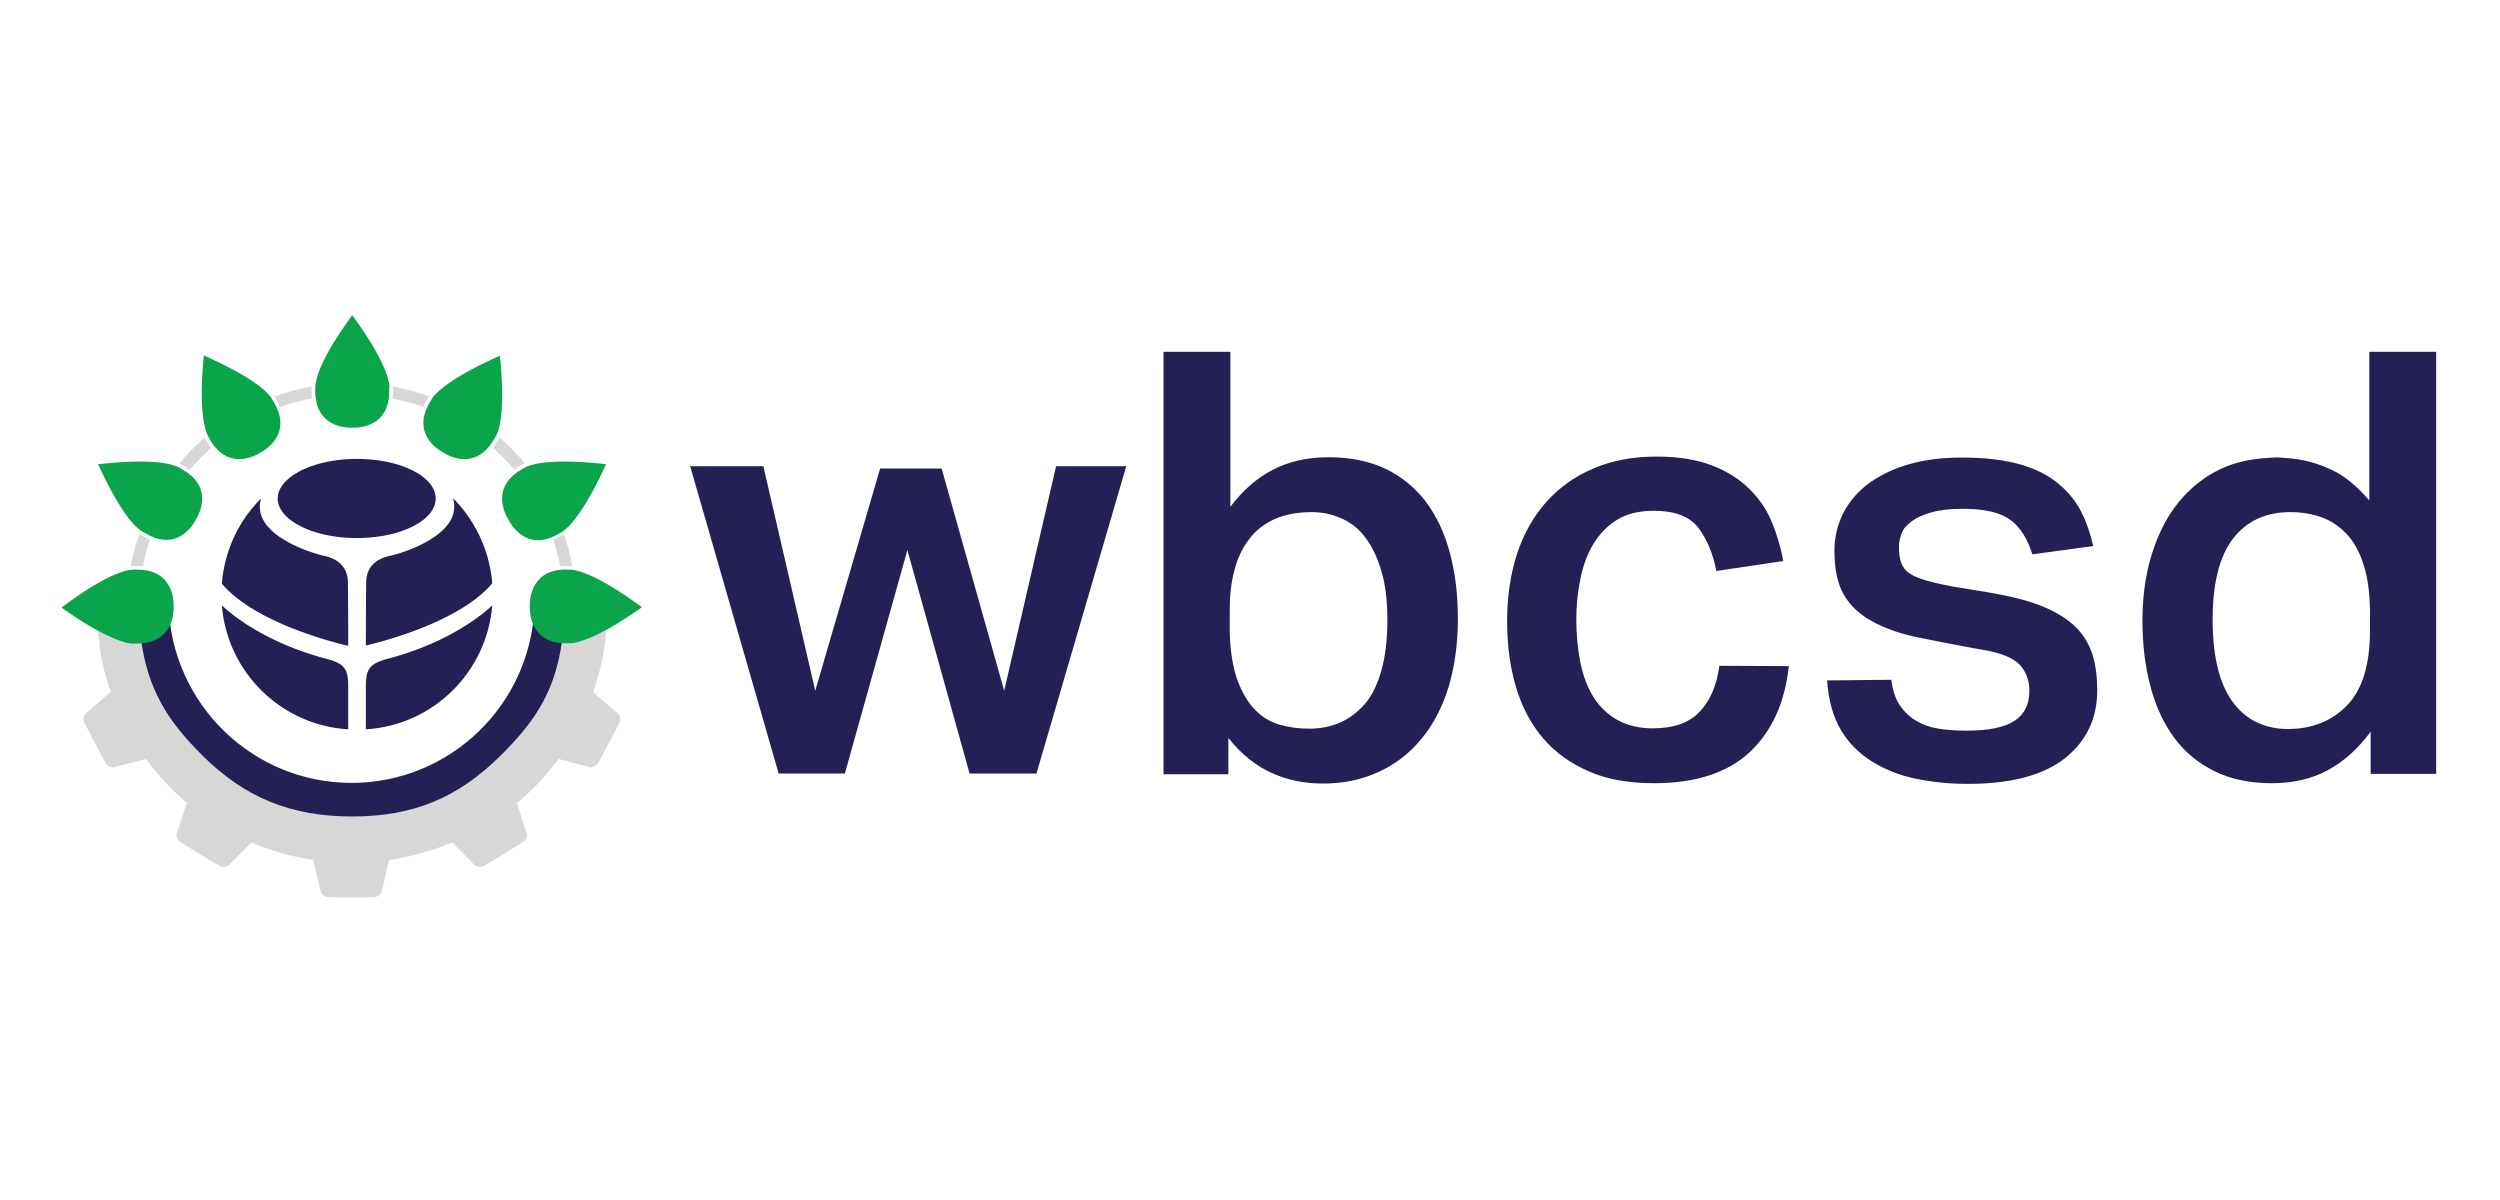 <?xml version="1.0" encoding="UTF-8"?>
<svg width="200px" height="96px" viewBox="0 0 200 96" version="1.1" xmlns="http://www.w3.org/2000/svg" xmlns:xlink="http://www.w3.org/1999/xlink">
    <title>logo_unep-finance-initiative</title>
    <g id="logo_unep-finance-initiative" stroke="none" stroke-width="1" fill="none" fill-rule="evenodd">
        <rect id="Frame" x="0" y="0" width="200" height="96"></rect>
        <g id="Shape" transform="translate(4.92, 25.216)" fill-rule="nonzero">
            <path d="M8.569,22.992 L8.569,23.284 C8.861,31.134 15.301,37.415 23.204,37.415 C31.108,37.415 37.577,31.129 37.834,23.257 L37.84,23.018 L37.867,23.018 L37.869,23.136 L37.869,23.136 L37.874,23.24 L37.874,23.24 L37.883,23.358 L37.883,23.358 L37.892,23.443 L37.892,23.443 L37.904,23.532 C37.906,23.547 37.908,23.563 37.911,23.578 L37.927,23.673 L37.927,23.673 L37.946,23.771 C37.953,23.805 37.961,23.838 37.969,23.872 L37.996,23.976 C38.001,23.993 38.006,24.011 38.011,24.028 L38.044,24.134 C38.292,24.881 38.881,25.711 40.262,25.892 C38.878,34.062 31.773,40.289 23.231,40.289 C18.627,40.289 14.29,38.479 11.017,35.206 C8.436,32.625 6.786,29.378 6.2,25.866 C7.684,25.651 8.231,24.68 8.43,23.897 L8.455,23.793 L8.455,23.793 L8.476,23.693 L8.476,23.693 L8.493,23.595 L8.493,23.595 L8.507,23.502 C8.509,23.486 8.511,23.471 8.513,23.456 L8.523,23.369 L8.523,23.369 L8.53,23.287 L8.53,23.287 L8.535,23.21 L8.535,23.21 L8.54,23.106 L8.54,23.106 L8.542,22.992 L8.569,22.992 Z M152,11.389 C153.889,11.389 155.459,11.576 156.737,11.948 C157.961,12.305 158.94,12.809 159.699,13.436 L159.797,13.518 C160.595,14.183 161.181,14.929 161.606,15.78 C162.032,16.632 162.325,17.536 162.538,18.468 L157.668,19.133 C157.296,17.909 156.71,16.978 155.938,16.392 C155.167,15.807 153.889,15.487 152.106,15.487 C151.069,15.487 150.217,15.594 149.578,15.78 C148.955,15.955 148.448,16.176 148.08,16.444 L148.008,16.499 C147.609,16.791 147.343,17.084 147.21,17.457 C147.077,17.829 146.997,18.148 146.997,18.494 C146.997,19.027 147.05,19.479 147.183,19.825 C147.308,20.148 147.501,20.424 147.808,20.633 L147.875,20.676 C148.173,20.875 148.587,21.051 149.117,21.203 L149.339,21.265 L149.339,21.265 L149.563,21.325 L149.563,21.325 L149.802,21.385 L149.802,21.385 L150.055,21.445 L150.055,21.445 L150.322,21.505 L150.322,21.505 L150.603,21.565 L150.603,21.565 L150.897,21.624 L150.897,21.624 L151.203,21.684 C151.255,21.694 151.308,21.704 151.361,21.714 L154.422,22.22 C156.071,22.513 157.429,22.859 158.52,23.311 C159.611,23.763 160.462,24.296 161.127,24.934 C161.766,25.573 162.218,26.318 162.485,27.169 C162.751,28.021 162.857,28.979 162.857,30.017 C162.857,32.252 162.006,34.062 160.276,35.445 C158.546,36.803 155.965,37.494 152.506,37.494 C151.095,37.494 149.711,37.361 148.408,37.095 C147.104,36.829 145.933,36.377 144.895,35.738 C143.857,35.099 143.006,34.275 142.367,33.21 C141.728,32.146 141.356,30.815 141.249,29.218 L146.385,29.165 C146.492,29.99 146.704,30.655 147.05,31.188 C147.396,31.693 147.822,32.119 148.354,32.438 C148.887,32.758 149.472,32.971 150.164,33.077 C150.856,33.183 151.601,33.237 152.373,33.237 C154.182,33.237 155.459,32.971 156.258,32.438 C157.056,31.906 157.429,31.108 157.429,30.07 C157.429,29.245 157.189,28.553 156.683,27.994 C156.178,27.436 155.193,27.01 153.703,26.77 L153.179,26.676 L153.179,26.676 L152.665,26.582 L152.665,26.582 L151.915,26.442 L151.915,26.442 L151.191,26.304 L151.191,26.304 L150.043,26.08 L150.043,26.08 L148.567,25.786 L148.567,25.786 C147.104,25.493 145.853,25.041 144.842,24.482 C143.831,23.923 143.085,23.231 142.58,22.353 C142.074,21.475 141.835,20.304 141.835,18.84 C141.835,17.696 142.101,16.685 142.58,15.754 C143.085,14.822 143.777,14.024 144.682,13.385 C145.587,12.746 146.651,12.241 147.902,11.895 C149.153,11.549 150.51,11.389 152,11.389 Z M93.51,2.927 L93.51,15.328 C94.494,14.024 95.612,13.039 96.889,12.374 C98.167,11.709 99.657,11.363 101.36,11.363 C103.116,11.363 104.66,11.682 105.937,12.294 C107.241,12.933 108.305,13.811 109.157,14.929 C110.008,16.073 110.647,17.43 111.073,19.027 C111.499,20.623 111.711,22.38 111.711,24.296 C111.711,26.318 111.445,28.127 110.966,29.751 C110.48,31.312 109.797,32.651 108.894,33.769 L108.784,33.902 C107.853,35.046 106.709,35.924 105.378,36.536 C104.048,37.148 102.584,37.468 100.934,37.468 C99.444,37.468 98.087,37.202 96.81,36.616 C95.559,36.057 94.388,35.126 93.35,33.822 L93.35,36.723 L88.161,36.723 L88.161,2.927 L93.51,2.927 Z M127.598,11.31 C129.328,11.31 130.791,11.549 131.989,12.001 C133.186,12.454 134.171,13.066 134.969,13.838 C135.768,14.609 136.38,15.487 136.805,16.499 C137.231,17.51 137.55,18.574 137.737,19.665 L132.388,20.464 C132.122,19.08 131.643,17.936 130.951,17.004 C130.232,16.099 129.062,15.647 127.385,15.647 C126.188,15.647 125.203,15.887 124.405,16.392 C123.606,16.898 122.994,17.563 122.515,18.361 C122.036,19.16 121.717,20.091 121.504,21.129 C121.291,22.167 121.185,23.231 121.185,24.296 C121.185,25.52 121.291,26.664 121.504,27.755 C121.717,28.819 122.063,29.751 122.542,30.522 C123.021,31.294 123.66,31.906 124.431,32.359 C125.23,32.811 126.188,33.05 127.305,33.05 C128.955,33.05 130.179,32.625 131.031,31.746 C131.882,30.868 132.415,29.644 132.627,28.048 L138.189,28.074 C137.87,31.001 136.832,33.29 135.049,34.966 C133.266,36.616 130.711,37.441 127.412,37.441 C125.416,37.441 123.686,37.148 122.223,36.51 C120.759,35.871 119.535,35.02 118.55,33.875 C117.566,32.731 116.847,31.374 116.368,29.777 C115.889,28.181 115.65,26.424 115.65,24.455 C115.65,22.513 115.916,20.703 116.448,19.08 C116.98,17.457 117.779,16.073 118.79,14.929 C119.828,13.784 121.078,12.88 122.542,12.268 C124.032,11.629 125.709,11.31 127.598,11.31 Z M189.973,2.927 L189.973,36.696 L184.731,36.696 L184.731,33.317 C183.72,34.7 182.576,35.711 181.298,36.403 C180.021,37.095 178.531,37.441 176.828,37.441 C175.071,37.441 173.528,37.122 172.251,36.483 C170.947,35.845 169.882,34.966 169.031,33.822 C168.179,32.678 167.541,31.294 167.115,29.697 C166.689,28.101 166.476,26.345 166.476,24.429 C166.476,22.619 166.689,20.943 167.141,19.399 C167.594,17.856 168.232,16.472 169.084,15.328 C169.936,14.183 170.973,13.252 172.224,12.56 C173.475,11.868 174.912,11.496 176.562,11.416 C176.881,11.389 177.2,11.363 177.493,11.389 L178.273,11.453 C178.34,11.459 178.408,11.464 178.478,11.469 C179.595,11.602 180.633,11.895 181.671,12.401 C182.682,12.88 183.667,13.704 184.625,14.822 L184.625,2.927 L189.973,2.927 Z M56.148,12.081 L60.3,30.043 L65.489,12.268 L70.412,12.268 L75.415,30.043 L79.566,12.081 L85.181,12.081 L77.996,36.669 L72.647,36.669 L67.671,18.787 L62.668,36.669 L57.373,36.669 L50.294,12.081 L56.148,12.081 Z M12.826,23.204 L12.957,23.33 L12.957,23.33 L13.073,23.436 L13.073,23.436 L13.16,23.513 L13.16,23.513 L13.298,23.63 L13.298,23.63 L13.416,23.728 L13.416,23.728 L13.595,23.871 L13.595,23.871 L13.693,23.948 L13.693,23.948 L13.852,24.069 L13.852,24.069 L14.024,24.197 L14.024,24.197 L14.21,24.33 L14.21,24.33 L14.409,24.469 L14.409,24.469 L14.55,24.564 L14.55,24.564 L14.696,24.662 L14.696,24.662 L14.927,24.811 L14.927,24.811 L15.089,24.912 L15.089,24.912 L15.256,25.015 L15.256,25.015 L15.43,25.119 L15.43,25.119 L15.61,25.224 C15.64,25.242 15.671,25.26 15.702,25.277 L15.891,25.384 C15.923,25.402 15.955,25.419 15.988,25.437 L16.186,25.545 C16.22,25.562 16.253,25.58 16.287,25.598 L16.495,25.706 L16.495,25.706 L16.708,25.814 L16.708,25.814 L16.928,25.922 L16.928,25.922 L17.154,26.03 L17.154,26.03 L17.386,26.138 L17.386,26.138 L17.624,26.245 C17.664,26.263 17.705,26.281 17.746,26.298 L17.993,26.404 C18.035,26.422 18.077,26.439 18.119,26.457 L18.376,26.561 L18.376,26.561 L18.639,26.665 L18.639,26.665 L18.909,26.767 C19.181,26.868 19.463,26.967 19.754,27.063 L20.048,27.158 C20.395,27.268 20.755,27.373 21.128,27.473 L21.289,27.515 C22.517,27.827 22.831,28.296 22.911,29.08 L22.921,29.188 L22.921,29.188 L22.928,29.301 L22.928,29.301 L22.933,29.418 L22.933,29.418 L22.936,29.539 L22.936,29.539 L22.938,29.728 L22.938,29.728 L22.938,29.86 L22.938,29.86 L22.938,33.13 C17.563,32.811 13.252,28.553 12.826,23.204 Z M34.461,23.204 C34.035,28.553 29.724,32.811 24.349,33.13 L24.349,29.728 L24.349,29.728 L24.351,29.539 L24.351,29.539 L24.355,29.418 L24.355,29.418 L24.359,29.301 L24.359,29.301 L24.367,29.188 L24.367,29.188 L24.376,29.08 C24.454,28.314 24.756,27.849 25.916,27.537 L25.999,27.515 C26.429,27.403 26.842,27.284 27.239,27.158 L27.533,27.063 C27.824,26.967 28.106,26.868 28.379,26.767 L28.648,26.665 L28.648,26.665 L28.911,26.561 L28.911,26.561 L29.168,26.457 C29.21,26.439 29.252,26.422 29.294,26.404 L29.541,26.298 L29.541,26.298 L29.783,26.192 C29.822,26.174 29.862,26.156 29.901,26.138 L30.133,26.03 L30.133,26.03 L30.359,25.922 L30.359,25.922 L30.579,25.814 L30.579,25.814 L30.792,25.706 L30.792,25.706 L31,25.598 L31,25.598 L31.201,25.491 C31.234,25.473 31.267,25.455 31.299,25.437 L31.585,25.277 L31.585,25.277 L31.768,25.172 L31.768,25.172 L31.945,25.067 L31.945,25.067 L32.115,24.963 L32.115,24.963 L32.28,24.861 L32.28,24.861 L32.439,24.761 L32.439,24.761 L32.591,24.662 L32.591,24.662 L32.737,24.564 L32.737,24.564 L32.878,24.469 L32.878,24.469 L33.012,24.376 L33.012,24.376 L33.202,24.241 L33.202,24.241 L33.379,24.111 L33.379,24.111 L33.594,23.948 L33.594,23.948 L33.785,23.798 L33.785,23.798 L33.912,23.694 L33.912,23.694 L34.127,23.513 L34.127,23.513 L34.288,23.369 L34.288,23.369 L34.397,23.267 L34.397,23.267 L34.461,23.204 L34.461,23.204 Z M178.318,15.754 C176.322,15.754 174.805,16.472 173.714,17.882 C172.623,19.319 172.091,21.475 172.091,24.375 C172.091,25.945 172.251,27.303 172.543,28.394 C172.836,29.511 173.262,30.389 173.821,31.108 C174.38,31.8 175.018,32.305 175.737,32.625 C176.455,32.944 177.254,33.104 178.105,33.104 C180.048,33.104 181.644,32.465 182.868,31.188 C184.092,29.91 184.678,27.915 184.678,25.2 L184.678,23.896 C184.678,22.353 184.518,21.049 184.172,19.985 C183.853,18.92 183.374,18.095 182.789,17.483 C182.203,16.871 181.538,16.419 180.766,16.153 C179.994,15.887 179.169,15.754 178.318,15.754 Z M100.056,15.754 C98.885,15.754 97.901,15.94 97.049,16.312 C96.224,16.685 95.532,17.217 95,17.936 C94.468,18.627 94.069,19.452 93.829,20.437 C93.563,21.395 93.457,22.459 93.457,23.63 L93.457,25.227 C93.483,26.797 93.696,28.101 94.042,29.112 C94.415,30.123 94.867,30.922 95.452,31.534 C96.038,32.146 96.703,32.545 97.448,32.758 C98.193,32.971 98.992,33.077 99.817,33.077 C100.695,33.077 101.52,32.917 102.265,32.598 C103.01,32.279 103.675,31.773 104.261,31.108 C104.846,30.443 105.272,29.538 105.591,28.42 C105.91,27.303 106.07,25.945 106.07,24.349 C106.07,22.805 105.91,21.475 105.564,20.384 C105.245,19.293 104.793,18.415 104.261,17.723 C103.728,17.031 103.09,16.552 102.345,16.232 C101.599,15.913 100.828,15.754 100.056,15.754 Z M15.966,14.662 L15.941,14.753 C15.533,16.328 16.844,17.472 18.233,18.211 L18.391,18.292 C18.417,18.306 18.443,18.319 18.469,18.332 L18.627,18.409 L18.627,18.409 L18.784,18.482 L18.784,18.482 L18.94,18.552 L18.94,18.552 L19.094,18.618 C19.119,18.629 19.144,18.64 19.17,18.65 L19.32,18.712 L19.32,18.712 L19.468,18.77 L19.468,18.77 L19.611,18.824 L19.611,18.824 L19.751,18.875 L19.751,18.875 L19.886,18.923 L19.886,18.923 L20.079,18.988 L20.079,18.988 L20.259,19.046 L20.259,19.046 L20.474,19.112 L20.474,19.112 L20.658,19.164 L20.658,19.164 L20.807,19.203 L20.807,19.203 L20.937,19.233 L20.937,19.233 L20.969,19.239 L20.969,19.239 C22.199,19.497 22.675,20.155 22.837,20.77 L22.859,20.86 C22.862,20.875 22.865,20.889 22.868,20.904 L22.884,20.993 L22.884,20.993 L22.895,21.079 L22.895,21.079 L22.904,21.165 C22.905,21.179 22.906,21.193 22.907,21.207 L22.911,21.289 L22.911,21.289 L22.921,22.03 L22.921,22.03 L22.933,23.824 L22.933,23.824 L22.938,26.013 L22.938,26.013 L22.938,26.449 L22.731,26.401 L22.731,26.401 L22.427,26.326 L22.427,26.326 L22.158,26.257 L22.158,26.257 L21.924,26.194 L21.924,26.194 L21.666,26.123 L21.666,26.123 L21.386,26.043 L21.386,26.043 L21.084,25.954 L21.084,25.954 L20.872,25.889 L20.872,25.889 L20.54,25.785 L20.54,25.785 L20.191,25.672 L20.191,25.672 L19.951,25.592 L19.951,25.592 L19.706,25.507 L19.706,25.507 L19.455,25.419 L19.455,25.419 L19.199,25.326 L19.199,25.326 L18.94,25.23 L18.94,25.23 L18.677,25.129 L18.677,25.129 L18.412,25.025 L18.412,25.025 L18.144,24.916 C18.055,24.879 17.965,24.841 17.875,24.803 L17.604,24.686 C15.843,23.913 14.047,22.88 12.912,21.576 L12.826,21.475 L12.84,21.323 C13.079,18.798 14.174,16.478 15.864,14.765 L15.966,14.662 Z M31.321,14.636 C33.043,16.358 34.203,18.721 34.447,21.296 L34.461,21.448 C33.466,22.64 31.914,23.611 30.322,24.368 L30.057,24.492 L30.057,24.492 L29.791,24.612 L29.791,24.612 L29.526,24.728 C29.482,24.747 29.437,24.766 29.393,24.785 L29.129,24.895 L29.129,24.895 L28.867,25.001 L28.867,25.001 L28.607,25.104 C28.564,25.121 28.521,25.137 28.478,25.154 L28.222,25.25 L28.222,25.25 L27.97,25.343 L27.97,25.343 L27.721,25.432 L27.721,25.432 L27.478,25.517 L27.478,25.517 L27.239,25.598 L27.239,25.598 L27.006,25.676 L27.006,25.676 L26.779,25.749 L26.779,25.749 L26.452,25.852 L26.452,25.852 L26.141,25.946 L26.141,25.946 L25.944,26.004 L25.944,26.004 L25.756,26.059 L25.756,26.059 L25.329,26.178 L25.329,26.178 L24.967,26.274 L24.967,26.274 L24.549,26.378 L24.549,26.378 L24.349,26.424 L24.356,23.321 L24.356,23.321 L24.368,21.816 L24.368,21.816 L24.377,21.265 L24.377,21.265 L24.38,21.185 L24.38,21.185 L24.387,21.103 C24.389,21.09 24.39,21.076 24.392,21.062 L24.404,20.977 L24.404,20.977 L24.419,20.891 C24.544,20.267 24.978,19.55 26.229,19.259 L26.421,19.217 L26.421,19.217 L26.588,19.175 L26.588,19.175 L26.717,19.139 L26.717,19.139 L26.917,19.081 L26.917,19.081 L27.087,19.028 L27.087,19.028 L27.271,18.967 L27.271,18.967 L27.468,18.899 L27.468,18.899 L27.676,18.824 L27.676,18.824 L27.82,18.769 L27.82,18.769 L27.967,18.711 C27.992,18.701 28.017,18.691 28.042,18.68 L28.194,18.617 L28.194,18.617 L28.348,18.551 L28.348,18.551 L28.503,18.48 C28.529,18.468 28.555,18.456 28.582,18.444 L28.739,18.369 L28.739,18.369 L28.897,18.29 L28.897,18.29 L29.054,18.208 L29.054,18.208 L29.211,18.122 C29.237,18.108 29.263,18.093 29.289,18.078 L29.444,17.987 C30.676,17.245 31.716,16.166 31.346,14.727 L31.321,14.636 Z M23.517,11.496 L23.63,11.496 C24.35,11.496 25.042,11.556 25.686,11.667 L25.888,11.704 C25.955,11.716 26.021,11.73 26.086,11.744 L26.281,11.787 C26.346,11.802 26.41,11.817 26.473,11.833 L26.661,11.883 C26.692,11.891 26.723,11.9 26.754,11.909 L26.936,11.963 L26.936,11.963 L27.114,12.02 C28.816,12.585 29.937,13.555 29.937,14.662 C29.937,15.77 28.816,16.739 27.114,17.305 L26.936,17.362 L26.936,17.362 L26.754,17.416 C26.723,17.425 26.692,17.434 26.661,17.442 L26.473,17.492 C26.41,17.508 26.346,17.523 26.281,17.538 L26.086,17.581 C26.021,17.595 25.955,17.609 25.888,17.621 L25.686,17.658 C25.042,17.769 24.35,17.829 23.63,17.829 C23.325,17.829 23.025,17.818 22.731,17.797 L22.512,17.78 C22.367,17.767 22.224,17.751 22.082,17.733 L21.872,17.705 L21.872,17.705 L21.664,17.673 L21.664,17.673 L21.459,17.637 C21.358,17.619 21.258,17.599 21.159,17.578 L20.963,17.534 C20.38,17.397 19.845,17.218 19.376,17.004 L19.222,16.932 C18.033,16.353 17.297,15.546 17.297,14.662 C17.297,13.854 17.919,13.11 18.937,12.546 L19.082,12.468 C19.131,12.443 19.181,12.418 19.232,12.393 L19.386,12.321 C19.7,12.178 20.043,12.051 20.408,11.941 L20.593,11.888 L20.593,11.888 L20.782,11.838 C20.845,11.822 20.91,11.806 20.974,11.791 L21.17,11.747 C21.269,11.726 21.369,11.706 21.47,11.688 L21.674,11.652 L21.674,11.652 L21.881,11.62 L21.881,11.62 L22.091,11.592 C22.232,11.574 22.375,11.558 22.519,11.545 L22.737,11.528 C22.992,11.509 23.253,11.499 23.517,11.496 L23.517,11.496 Z" fill="#242056"></path>
            <path d="M43.588,25.2 C43.462,26.848 43.118,28.423 42.602,29.948 L42.524,30.176 L44.547,31.881 L44.547,31.881 L44.57,31.907 L44.57,31.907 L44.589,31.934 L44.589,31.934 L44.611,31.969 C44.682,32.092 44.766,32.338 44.601,32.677 L44.573,32.731 L43.003,35.711 C42.814,36.055 42.57,36.143 42.42,36.163 L42.378,36.167 C42.372,36.168 42.366,36.168 42.36,36.168 L42.315,36.167 L42.315,36.167 L42.284,36.164 L39.756,35.499 C38.849,36.734 37.798,37.874 36.626,38.873 L36.43,39.038 L37.228,41.486 L37.233,41.517 L37.233,41.517 L37.236,41.545 L37.236,41.545 L37.237,41.581 L37.237,41.581 L37.235,41.623 C37.224,41.767 37.153,42 36.852,42.2 L36.803,42.231 L33.929,43.987 C33.592,44.19 33.34,44.146 33.201,44.087 L33.16,44.069 L33.16,44.069 L33.128,44.05 L33.128,44.05 L33.087,44.022 L33.087,44.022 L33.077,44.014 L31.268,42.178 C29.751,42.81 28.138,43.274 26.475,43.547 L26.211,43.588 L25.599,46.171 L25.599,46.171 L25.59,46.192 L25.59,46.192 L25.578,46.217 L25.578,46.217 L25.559,46.249 L25.559,46.249 L25.533,46.286 C25.448,46.397 25.269,46.55 24.918,46.567 L24.854,46.569 L21.501,46.569 C21.108,46.569 20.912,46.404 20.823,46.286 L20.797,46.249 L20.797,46.249 L20.778,46.217 L20.778,46.217 L20.761,46.182 L20.761,46.182 L20.756,46.169 L20.144,43.588 C18.501,43.335 16.93,42.891 15.431,42.276 L15.195,42.178 L13.354,44.018 L13.354,44.018 L13.321,44.042 L13.321,44.042 L13.292,44.059 C13.287,44.062 13.281,44.065 13.275,44.069 L13.235,44.087 C13.103,44.143 12.87,44.185 12.56,44.017 L12.507,43.987 L9.633,42.231 C9.307,42.035 9.221,41.8 9.203,41.647 L9.199,41.601 C9.199,41.594 9.199,41.587 9.199,41.581 L9.2,41.545 L9.2,41.545 L9.202,41.517 L9.202,41.517 L9.206,41.491 L9.206,41.491 L9.207,41.486 L10.032,39.011 C8.88,38.034 7.846,36.94 6.93,35.727 L6.759,35.499 L4.177,36.164 L4.177,36.164 L4.149,36.169 L4.149,36.169 L4.123,36.171 L4.123,36.171 L4.089,36.172 L4.089,36.172 L4.05,36.17 L4.05,36.17 L4.005,36.165 C3.862,36.142 3.656,36.053 3.487,35.762 L3.459,35.711 L1.889,32.731 C1.685,32.341 1.779,32.08 1.854,31.959 L1.875,31.928 C1.878,31.923 1.882,31.919 1.885,31.915 L1.916,31.88 L3.938,30.123 C3.541,29.03 3.26,27.891 3.072,26.706 L3.034,26.451 L3.06,26.371 C3.007,25.999 2.954,25.626 2.927,25.227 C3.209,25.383 3.566,25.512 3.944,25.62 L4.135,25.672 C4.199,25.689 4.263,25.705 4.328,25.721 L4.521,25.766 L4.521,25.766 L4.714,25.809 L4.714,25.809 L4.904,25.849 L4.904,25.849 L5.181,25.903 L5.181,25.903 L6.045,26.059 L6.045,26.059 L6.163,26.082 L6.163,26.082 L6.265,26.103 L6.265,26.103 L6.351,26.122 C6.363,26.125 6.375,26.129 6.387,26.132 C6.963,29.931 8.365,32.285 11.075,35.024 L11.203,35.153 C14.662,38.612 18.361,40.102 23.258,40.102 C28.154,40.102 31.746,38.612 35.206,35.153 L35.334,35.024 L35.334,35.024 L35.584,34.769 C35.666,34.684 35.747,34.6 35.827,34.516 L36.062,34.265 L36.062,34.265 L36.29,34.016 C38.382,31.695 39.518,29.536 40.022,26.211 L40.097,26.192 L40.097,26.192 L40.299,26.147 L40.299,26.147 L41.044,25.99 L41.044,25.99 L41.313,25.931 L41.313,25.931 L41.596,25.866 L41.596,25.866 L41.789,25.819 C41.821,25.811 41.853,25.803 41.886,25.795 L42.081,25.744 C42.114,25.735 42.147,25.726 42.179,25.717 L42.374,25.663 C42.825,25.532 43.258,25.378 43.588,25.2 Z M6.227,17.51 C6.28,17.55 6.327,17.576 6.367,17.596 L6.466,17.643 L6.466,17.643 C6.679,17.776 6.892,17.882 7.078,17.962 C6.839,18.654 6.653,19.373 6.52,20.091 C6.349,20.07 6.162,20.065 5.985,20.065 L5.535,20.064 C5.695,19.186 5.934,18.335 6.227,17.51 Z M40.182,17.51 C40.446,18.252 40.666,19.016 40.824,19.802 L40.874,20.064 L40.555,20.064 C40.342,20.064 40.102,20.064 39.889,20.091 C39.756,19.346 39.57,18.654 39.331,17.962 C39.543,17.882 39.73,17.776 39.943,17.643 C39.953,17.643 39.972,17.634 40,17.619 L40.109,17.554 L40.109,17.554 L40.182,17.51 L40.182,17.51 Z M11.443,9.793 C11.469,9.873 11.522,9.926 11.549,9.952 C11.682,10.192 11.815,10.405 11.975,10.618 L11.73,10.84 C11.532,11.021 11.348,11.192 11.176,11.363 C10.857,11.682 10.564,12.028 10.245,12.374 L10.058,12.242 C9.963,12.177 9.866,12.114 9.764,12.057 L9.642,11.992 L9.642,11.992 L9.557,11.937 C9.523,11.916 9.479,11.892 9.42,11.868 C10.032,11.123 10.724,10.431 11.443,9.793 Z M35.046,9.793 C35.392,10.085 35.711,10.378 36.004,10.671 C36.253,10.919 36.489,11.179 36.722,11.444 L37.069,11.842 L37.069,11.842 C37.009,11.865 36.966,11.889 36.932,11.91 L36.847,11.965 L36.847,11.965 L36.829,11.975 C36.616,12.081 36.403,12.214 36.244,12.347 L36.008,12.104 L36.008,12.104 L35.548,11.606 C35.47,11.524 35.392,11.443 35.312,11.363 C35.175,11.226 35.03,11.089 34.876,10.947 L34.514,10.618 L34.514,10.618 C34.674,10.405 34.807,10.192 34.94,9.952 C34.947,9.945 34.955,9.935 34.963,9.923 L35.025,9.825 C35.032,9.815 35.039,9.804 35.046,9.793 Z M20.011,5.695 L20.011,5.881 C20.011,6.147 20.011,6.413 20.038,6.653 C19.186,6.812 18.308,7.052 17.483,7.345 L17.354,7.08 C17.287,6.944 17.217,6.807 17.137,6.679 C17.137,6.669 17.134,6.656 17.126,6.637 L17.106,6.592 L17.106,6.592 L17.076,6.53 C17.07,6.519 17.064,6.506 17.057,6.493 C18.015,6.147 19.027,5.881 20.011,5.695 Z M26.504,5.695 C27.489,5.881 28.447,6.147 29.405,6.493 C29.378,6.573 29.325,6.653 29.298,6.679 C29.165,6.892 29.032,7.132 28.952,7.345 C28.154,7.052 27.329,6.839 26.478,6.679 L26.497,6.483 C26.514,6.29 26.524,6.1 26.504,5.881 L26.504,5.695 Z" fill="#D7D7D6"></path>
            <path d="M5.051,20.468 L5.162,20.437 L5.162,20.437 L5.281,20.412 L5.281,20.412 L5.386,20.393 C5.403,20.39 5.419,20.387 5.434,20.385 L5.521,20.372 C5.535,20.371 5.548,20.369 5.561,20.367 L5.63,20.36 L5.63,20.36 L5.713,20.355 L5.713,20.355 L5.756,20.354 L5.756,20.354 L5.8,20.355 L5.8,20.355 L5.828,20.357 L5.828,20.357 L6.054,20.358 C6.276,20.359 6.483,20.366 6.668,20.395 L6.759,20.41 C7.959,20.599 8.51,21.335 8.762,22.015 L8.798,22.119 C8.815,22.17 8.831,22.222 8.845,22.272 L8.87,22.372 C8.874,22.388 8.878,22.404 8.882,22.421 L8.902,22.516 L8.902,22.516 L8.919,22.609 L8.919,22.609 L8.939,22.74 L8.939,22.74 L8.953,22.861 L8.953,22.861 L8.962,22.97 L8.962,22.97 L8.969,23.094 L8.969,23.094 L8.97,23.209 L8.97,23.209 L8.968,23.28 L8.968,23.28 L8.967,23.47 L8.967,23.47 L8.963,23.598 L8.963,23.598 L8.958,23.672 L8.958,23.672 L8.952,23.752 L8.952,23.752 L8.937,23.882 L8.937,23.882 L8.924,23.974 L8.924,23.974 L8.907,24.07 L8.907,24.07 L8.887,24.17 C8.88,24.204 8.872,24.238 8.863,24.273 L8.835,24.378 C8.83,24.395 8.825,24.413 8.82,24.431 L8.785,24.539 C8.542,25.244 7.983,26.02 6.706,26.211 C6.478,26.257 6.25,26.264 6.005,26.265 L5.88,26.265 L5.88,26.265 L5.842,26.271 L5.842,26.271 L5.792,26.274 L5.792,26.274 L5.746,26.275 L5.746,26.275 L5.69,26.274 C5.679,26.274 5.669,26.273 5.657,26.273 L5.584,26.267 L5.584,26.267 L5.5,26.258 L5.5,26.258 L5.404,26.244 L5.404,26.244 L5.296,26.225 C5.238,26.214 5.176,26.201 5.109,26.185 L4.955,26.137 L4.955,26.137 L4.841,26.1 L4.841,26.1 L4.719,26.058 L4.719,26.058 L4.589,26.01 C4.566,26.002 4.543,25.993 4.52,25.984 L4.377,25.928 C4.352,25.918 4.327,25.908 4.302,25.898 L4.145,25.832 C4.091,25.809 4.036,25.785 3.979,25.76 L3.804,25.68 C3.744,25.653 3.683,25.624 3.62,25.594 L3.426,25.499 C3.393,25.483 3.36,25.466 3.326,25.449 L3.118,25.342 C3.047,25.305 2.975,25.267 2.901,25.227 C2.836,25.194 2.771,25.159 2.704,25.123 L2.499,25.01 C2.464,24.99 2.429,24.97 2.394,24.95 L2.177,24.823 C2.14,24.801 2.103,24.779 2.066,24.757 L1.837,24.617 C1.798,24.593 1.759,24.569 1.72,24.544 L1.478,24.391 C1.437,24.365 1.396,24.338 1.355,24.311 L1.101,24.145 C1.058,24.116 1.015,24.087 0.971,24.058 L0.704,23.879 C0.659,23.848 0.614,23.817 0.568,23.785 L0.288,23.593 C0.194,23.527 0.098,23.46 0,23.391 L0.368,23.117 L0.368,23.117 L0.605,22.944 L0.605,22.944 L0.836,22.779 L0.836,22.779 L1.061,22.62 L1.061,22.62 L1.279,22.469 L1.279,22.469 L1.491,22.325 L1.491,22.325 L1.698,22.187 L1.698,22.187 L1.898,22.056 L1.898,22.056 L2.092,21.932 L2.092,21.932 L2.28,21.813 L2.28,21.813 L2.463,21.701 L2.463,21.701 L2.64,21.595 L2.64,21.595 L2.811,21.494 L2.811,21.494 L2.977,21.399 L2.977,21.399 L3.137,21.31 L3.137,21.31 L3.292,21.226 L3.292,21.226 L3.441,21.146 L3.441,21.146 L3.585,21.072 L3.585,21.072 L3.724,21.003 L3.724,21.003 L3.858,20.938 L3.858,20.938 L3.987,20.877 L3.987,20.877 L4.11,20.821 L4.11,20.821 L4.229,20.769 L4.229,20.769 L4.343,20.721 L4.343,20.721 L4.452,20.676 L4.452,20.676 L4.607,20.617 L4.607,20.617 L4.705,20.581 L4.705,20.581 L4.843,20.533 L4.843,20.533 L4.971,20.492 L4.971,20.492 L5.051,20.468 L5.051,20.468 Z M39.756,20.384 C39.969,20.36 40.224,20.336 40.502,20.35 L40.609,20.357 L40.609,20.357 L40.664,20.355 L40.664,20.355 L40.724,20.357 L40.724,20.357 L40.777,20.36 L40.777,20.36 L40.841,20.367 L40.841,20.367 L40.915,20.377 L40.915,20.377 L41.001,20.391 L41.001,20.391 L41.098,20.41 L41.098,20.41 L41.206,20.434 C41.244,20.443 41.284,20.452 41.326,20.464 L41.442,20.496 L41.442,20.496 L41.567,20.535 L41.567,20.535 L41.657,20.564 L41.657,20.564 L41.8,20.615 L41.8,20.615 L41.954,20.673 L41.954,20.673 L42.062,20.717 L42.062,20.717 L42.176,20.764 L42.176,20.764 L42.355,20.842 L42.355,20.842 L42.481,20.9 L42.481,20.9 L42.613,20.961 L42.613,20.961 L42.749,21.028 L42.749,21.028 L42.891,21.099 L42.891,21.099 L43.038,21.175 L43.038,21.175 L43.191,21.256 L43.191,21.256 L43.349,21.342 L43.349,21.342 L43.513,21.434 L43.513,21.434 L43.683,21.531 L43.683,21.531 L43.858,21.633 L43.858,21.633 L44.039,21.742 L44.039,21.742 L44.322,21.916 L44.322,21.916 L44.518,22.04 L44.518,22.04 L44.72,22.17 L44.72,22.17 L44.928,22.306 L44.928,22.306 L45.143,22.45 L45.143,22.45 L45.363,22.6 L45.363,22.6 L45.59,22.757 L45.59,22.757 L45.824,22.921 L45.824,22.921 L46.064,23.093 L46.064,23.093 L46.31,23.272 C46.352,23.302 46.393,23.333 46.436,23.364 L46.142,23.568 L46.142,23.568 L45.858,23.762 C45.811,23.793 45.765,23.824 45.719,23.855 L45.448,24.035 L45.448,24.035 L45.187,24.207 L45.187,24.207 L44.934,24.369 L44.934,24.369 L44.69,24.523 L44.69,24.523 L44.454,24.669 L44.454,24.669 L44.226,24.807 C44.188,24.829 44.151,24.851 44.115,24.873 L43.898,24.999 C43.863,25.019 43.828,25.039 43.793,25.059 L43.588,25.174 L43.588,25.174 L43.371,25.289 L43.371,25.289 L43.163,25.396 L43.163,25.396 L42.964,25.494 C42.9,25.526 42.837,25.556 42.775,25.585 L42.595,25.668 L42.595,25.668 L42.424,25.743 L42.424,25.743 L42.261,25.812 C42.235,25.823 42.209,25.834 42.183,25.844 L42.033,25.904 L42.033,25.904 L41.892,25.957 L41.892,25.957 L41.758,26.004 L41.758,26.004 L41.633,26.047 L41.633,26.047 L41.515,26.084 L41.515,26.084 L41.405,26.117 C41.387,26.122 41.37,26.127 41.353,26.132 C41.285,26.15 41.222,26.166 41.164,26.179 L41.053,26.202 L41.053,26.202 L40.953,26.22 L40.953,26.22 L40.865,26.232 C40.851,26.234 40.838,26.235 40.825,26.237 L40.753,26.243 L40.753,26.243 L40.692,26.246 L40.692,26.246 L40.619,26.246 L40.619,26.246 L40.555,26.242 L40.555,26.242 L40.532,26.239 L40.532,26.239 L40.528,26.238 C40.262,26.265 40.022,26.238 39.783,26.211 C38.313,26.012 37.771,25.045 37.575,24.273 L37.551,24.172 C37.548,24.155 37.544,24.138 37.541,24.122 L37.522,24.025 C37.519,24.009 37.517,23.993 37.514,23.977 L37.5,23.885 L37.5,23.885 L37.49,23.798 L37.49,23.798 L37.481,23.715 L37.481,23.715 L37.475,23.638 L37.475,23.638 L37.47,23.534 L37.47,23.534 L37.468,23.472 L37.468,23.472 L37.468,23.255 L37.468,23.255 L37.466,23.213 L37.466,23.213 L37.466,23.13 L37.469,23.019 L37.469,23.019 L37.476,22.917 L37.476,22.917 L37.483,22.841 L37.483,22.841 L37.497,22.717 L37.497,22.717 L37.51,22.629 L37.51,22.629 L37.527,22.536 C37.53,22.52 37.533,22.504 37.536,22.488 L37.558,22.39 C37.562,22.373 37.566,22.356 37.57,22.339 L37.597,22.237 C37.809,21.492 38.357,20.582 39.756,20.384 Z M37.548,12.001 L37.618,11.98 L37.618,11.98 L37.694,11.959 L37.694,11.959 L37.817,11.928 L37.817,11.928 L37.951,11.898 L37.951,11.898 L38.048,11.878 L38.048,11.878 L38.204,11.85 C38.222,11.847 38.24,11.844 38.259,11.841 L38.373,11.823 L38.373,11.823 L38.493,11.806 L38.493,11.806 L38.62,11.791 L38.62,11.791 L38.753,11.776 L38.753,11.776 L38.892,11.762 L38.892,11.762 L39.038,11.75 L39.038,11.75 L39.191,11.739 L39.191,11.739 L39.35,11.73 L39.35,11.73 L39.603,11.719 L39.603,11.719 L39.78,11.713 L39.78,11.713 L39.965,11.71 L39.965,11.71 L40.257,11.708 L40.257,11.708 L40.566,11.711 L40.566,11.711 L40.781,11.716 L40.781,11.716 L41.005,11.723 L41.005,11.723 L41.237,11.732 L41.237,11.732 L41.478,11.744 L41.478,11.744 L41.854,11.766 L41.854,11.766 L42.116,11.785 C42.161,11.788 42.206,11.792 42.251,11.795 L42.526,11.818 L42.526,11.818 L42.81,11.844 C42.858,11.848 42.907,11.853 42.956,11.858 L43.254,11.888 L43.254,11.888 L43.562,11.922 L43.562,11.922 L43.497,12.062 L43.497,12.062 L43.37,12.337 C43.349,12.382 43.328,12.426 43.307,12.471 L43.183,12.731 L43.183,12.731 L43.061,12.982 L43.061,12.982 L42.941,13.225 L42.941,13.225 L42.822,13.458 L42.822,13.458 L42.706,13.683 C42.687,13.719 42.668,13.756 42.649,13.792 L42.536,14.003 L42.536,14.003 L42.425,14.207 C42.407,14.24 42.388,14.273 42.37,14.306 L42.263,14.497 L42.263,14.497 L42.157,14.68 L42.157,14.68 L42.054,14.856 L42.054,14.856 L41.952,15.024 L41.952,15.024 L41.853,15.185 L41.853,15.185 L41.757,15.338 L41.757,15.338 L41.662,15.484 L41.662,15.484 L41.57,15.623 L41.57,15.623 L41.48,15.756 L41.48,15.756 L41.393,15.881 L41.393,15.881 L41.266,16.058 L41.266,16.058 L41.184,16.167 L41.184,16.167 L41.105,16.271 L41.105,16.271 L41.028,16.369 L41.028,16.369 L40.953,16.461 L40.953,16.461 L40.846,16.588 L40.846,16.588 L40.778,16.666 L40.778,16.666 L40.712,16.739 L40.712,16.739 L40.649,16.807 L40.649,16.807 L40.588,16.87 L40.588,16.87 L40.53,16.928 L40.493,16.964 L40.493,16.964 L40.422,17.031 L40.422,17.031 C40.349,17.103 40.283,17.162 40.225,17.21 L40.159,17.262 L40.159,17.262 L40.1,17.304 L40.1,17.304 L40.049,17.337 L40.049,17.337 L39.987,17.372 L39.987,17.372 L39.956,17.387 L39.956,17.387 L39.916,17.403 L39.916,17.403 C39.623,17.59 39.331,17.723 39.064,17.829 C37.701,18.31 36.782,17.68 36.268,17.103 L36.2,17.025 C36.189,17.012 36.179,16.999 36.168,16.986 L36.108,16.91 L36.108,16.91 L36.053,16.836 C36.044,16.824 36.035,16.812 36.027,16.8 L35.979,16.731 L35.979,16.731 L35.936,16.666 L35.936,16.666 L35.864,16.551 L35.864,16.551 L35.812,16.459 L35.812,16.459 L35.786,16.408 L35.786,16.408 L35.762,16.362 L35.762,16.362 L35.724,16.3 L35.724,16.3 L35.673,16.212 L35.673,16.212 L35.635,16.143 L35.635,16.143 L35.58,16.033 L35.58,16.033 L35.551,15.971 L35.551,15.971 L35.507,15.869 L35.507,15.869 L35.477,15.796 L35.477,15.796 L35.433,15.68 L35.433,15.68 L35.405,15.598 L35.405,15.598 L35.378,15.512 L35.378,15.512 L35.352,15.423 L35.352,15.423 L35.329,15.331 L35.329,15.331 L35.308,15.236 L35.308,15.236 L35.289,15.138 C35.283,15.105 35.278,15.072 35.273,15.038 L35.261,14.936 C35.195,14.281 35.35,13.502 36.128,12.826 L36.19,12.773 C36.38,12.608 36.611,12.442 36.884,12.295 L36.99,12.24 L36.99,12.24 L37.022,12.219 L37.022,12.219 L37.067,12.193 L37.067,12.193 L37.109,12.171 L37.109,12.171 L37.161,12.146 L37.161,12.146 L37.225,12.118 L37.225,12.118 L37.301,12.087 L37.301,12.087 L37.389,12.054 C37.437,12.037 37.49,12.02 37.548,12.001 Z M3.056,12.199 L2.927,11.922 L2.927,11.922 L3.233,11.888 L3.233,11.888 L3.529,11.858 L3.529,11.858 L3.816,11.832 L3.816,11.832 L4.094,11.807 L4.094,11.807 L4.363,11.786 L4.363,11.786 L4.623,11.768 L4.623,11.768 L4.875,11.752 L4.875,11.752 L5.119,11.739 L5.119,11.739 L5.354,11.728 L5.354,11.728 L5.691,11.717 L5.691,11.717 L6.01,11.71 L6.01,11.71 L6.312,11.708 L6.312,11.708 L6.503,11.709 L6.503,11.709 L6.687,11.712 L6.687,11.712 L6.95,11.72 L6.95,11.72 L7.116,11.728 L7.116,11.728 L7.275,11.737 L7.275,11.737 L7.427,11.747 L7.427,11.747 L7.572,11.759 L7.572,11.759 L7.711,11.771 L7.711,11.771 L7.843,11.786 L7.843,11.786 L7.969,11.801 L7.969,11.801 L8.089,11.817 L8.089,11.817 L8.202,11.834 L8.202,11.834 L8.31,11.852 L8.31,11.852 L8.412,11.87 L8.412,11.87 L8.508,11.889 L8.508,11.889 L8.642,11.919 L8.642,11.919 L8.724,11.939 L8.724,11.939 L8.802,11.96 L8.802,11.96 L8.908,11.991 L8.908,11.991 L8.941,12.001 C8.98,12.013 9.016,12.025 9.05,12.037 L9.145,12.071 C9.16,12.076 9.174,12.082 9.188,12.087 L9.264,12.118 L9.264,12.118 L9.328,12.146 L9.328,12.146 L9.38,12.171 L9.38,12.171 L9.44,12.203 L9.44,12.203 L9.478,12.225 L9.478,12.225 L9.5,12.241 L9.5,12.241 C9.784,12.406 10.026,12.551 10.225,12.712 L10.298,12.773 C11.206,13.523 11.327,14.402 11.217,15.1 L11.2,15.198 L11.2,15.198 L11.18,15.294 C11.176,15.31 11.173,15.326 11.169,15.341 L11.146,15.432 C11.142,15.447 11.137,15.462 11.133,15.477 L11.107,15.563 L11.107,15.563 L11.08,15.647 L11.08,15.647 L11.051,15.726 L11.051,15.726 L11.022,15.801 L11.022,15.801 L10.993,15.873 L10.993,15.873 L10.949,15.972 L10.949,15.972 L10.907,16.061 L10.907,16.061 L10.867,16.138 L10.867,16.138 L10.831,16.204 L10.831,16.204 L10.764,16.318 L10.764,16.318 L10.75,16.34 L10.75,16.34 L10.713,16.413 L10.713,16.413 L10.666,16.499 L10.666,16.499 L10.618,16.579 L10.618,16.579 L10.559,16.672 L10.559,16.672 L10.489,16.774 L10.489,16.774 L10.436,16.846 L10.436,16.846 L10.378,16.921 C10.358,16.946 10.337,16.972 10.315,16.998 L10.248,17.076 C9.733,17.653 8.814,18.284 7.451,17.803 C7.218,17.709 6.965,17.596 6.709,17.444 L6.598,17.376 L6.598,17.376 L6.559,17.361 L6.559,17.361 L6.528,17.347 L6.528,17.347 L6.489,17.326 L6.489,17.326 L6.442,17.299 C6.433,17.294 6.424,17.288 6.415,17.283 L6.357,17.243 C6.304,17.207 6.245,17.162 6.178,17.105 L6.039,16.982 L6.039,16.982 L5.983,16.93 L5.983,16.93 L5.894,16.843 L5.894,16.843 L5.799,16.746 L5.799,16.746 L5.734,16.675 L5.734,16.675 L5.666,16.599 L5.666,16.599 L5.559,16.475 L5.559,16.475 L5.448,16.34 L5.448,16.34 L5.371,16.242 L5.371,16.242 L5.292,16.139 L5.292,16.139 L5.211,16.029 L5.211,16.029 L5.127,15.914 L5.127,15.914 L4.997,15.729 L4.997,15.729 L4.908,15.597 L4.908,15.597 L4.817,15.459 L4.817,15.459 L4.723,15.314 L4.723,15.314 L4.627,15.161 L4.627,15.161 L4.479,14.92 L4.479,14.92 L4.378,14.749 L4.378,14.749 L4.274,14.571 L4.274,14.571 L4.169,14.385 C4.151,14.353 4.133,14.321 4.115,14.289 L4.006,14.091 L4.006,14.091 L3.895,13.885 L3.895,13.885 L3.781,13.67 L3.781,13.67 L3.666,13.447 L3.666,13.447 L3.548,13.216 L3.548,13.216 L3.368,12.852 L3.368,12.852 L3.244,12.598 L3.244,12.598 L3.119,12.334 C3.098,12.29 3.077,12.245 3.056,12.199 L3.056,12.199 Z M35.073,3.246 L35.103,3.55 L35.103,3.55 L35.13,3.844 L35.13,3.844 L35.153,4.13 L35.153,4.13 L35.174,4.406 L35.174,4.406 L35.193,4.674 L35.193,4.674 L35.208,4.933 L35.208,4.933 L35.221,5.184 L35.221,5.184 L35.232,5.426 L35.232,5.426 L35.24,5.66 L35.24,5.66 L35.245,5.886 L35.245,5.886 L35.249,6.104 L35.249,6.104 L35.25,6.315 L35.25,6.315 L35.249,6.616 L35.249,6.616 L35.245,6.807 L35.245,6.807 L35.24,6.991 L35.24,6.991 L35.233,7.167 L35.233,7.167 L35.225,7.337 L35.225,7.337 L35.215,7.499 L35.215,7.499 L35.204,7.655 L35.204,7.655 L35.191,7.803 L35.191,7.803 L35.17,8.014 L35.17,8.014 L35.155,8.147 L35.155,8.147 L35.13,8.334 C35.127,8.354 35.124,8.373 35.121,8.393 L35.094,8.562 L35.094,8.562 L35.075,8.667 L35.075,8.667 L35.056,8.767 L35.056,8.767 L35.026,8.905 L35.026,8.905 L35.005,8.991 L35.005,8.991 L34.985,9.072 L34.985,9.072 L34.964,9.147 L34.964,9.147 L34.923,9.283 C34.92,9.293 34.917,9.304 34.913,9.314 L34.874,9.418 L34.874,9.418 L34.837,9.507 L34.837,9.507 L34.803,9.581 L34.803,9.581 L34.771,9.643 L34.771,9.643 L34.744,9.693 L34.744,9.693 L34.709,9.747 L34.709,9.747 L34.686,9.779 L34.686,9.779 L34.674,9.793 L34.674,9.793 C34.487,10.139 34.301,10.405 34.088,10.644 C33.316,11.509 32.431,11.596 31.739,11.466 L31.639,11.445 C31.623,11.442 31.607,11.438 31.591,11.434 L31.495,11.41 L31.495,11.41 L31.403,11.383 C31.388,11.379 31.373,11.374 31.359,11.369 L31.272,11.34 L31.272,11.34 L31.189,11.31 L31.189,11.31 L31.11,11.279 L31.11,11.279 L31.036,11.248 L31.036,11.248 L30.965,11.217 L30.965,11.217 L30.9,11.187 L30.9,11.187 L30.811,11.142 L30.811,11.142 L30.734,11.101 L30.734,11.101 L30.65,11.054 L30.65,11.054 L30.548,10.99 L30.548,10.99 L30.49,10.959 L30.49,10.959 L30.432,10.927 L30.432,10.927 L30.331,10.865 L30.331,10.865 L30.272,10.827 L30.272,10.827 L30.174,10.76 L30.174,10.76 L30.104,10.709 L30.104,10.709 L30.03,10.652 L30.03,10.652 L29.954,10.591 C29.877,10.527 29.797,10.455 29.718,10.375 L29.639,10.292 C29.14,9.754 28.699,8.899 29.112,7.717 C29.218,7.424 29.352,7.132 29.564,6.812 L29.572,6.793 L29.572,6.793 L29.591,6.755 L29.591,6.755 L29.611,6.718 L29.611,6.718 L29.639,6.672 C29.645,6.663 29.65,6.655 29.656,6.646 L29.697,6.587 C29.705,6.576 29.713,6.565 29.722,6.554 L29.778,6.483 C29.809,6.445 29.844,6.404 29.884,6.36 L29.956,6.286 L29.956,6.286 L30.008,6.234 L30.008,6.234 L30.096,6.151 L30.096,6.151 L30.228,6.032 L30.228,6.032 L30.339,5.936 L30.339,5.936 L30.462,5.835 L30.462,5.835 L30.55,5.765 L30.55,5.765 L30.693,5.655 L30.693,5.655 L30.795,5.579 L30.795,5.579 L30.903,5.5 L30.903,5.5 L31.017,5.42 L31.017,5.42 L31.199,5.295 C31.221,5.28 31.242,5.266 31.263,5.252 L31.396,5.165 L31.396,5.165 L31.536,5.075 L31.536,5.075 L31.682,4.984 L31.682,4.984 L31.835,4.89 L31.835,4.89 L32.078,4.746 L32.078,4.746 L32.249,4.647 L32.249,4.647 L32.428,4.546 L32.428,4.546 L32.614,4.443 L32.614,4.443 L32.808,4.338 L32.808,4.338 L33.01,4.232 L33.01,4.232 L33.221,4.123 L33.221,4.123 L33.439,4.012 C33.476,3.993 33.514,3.975 33.551,3.956 L33.783,3.842 L33.783,3.842 L34.023,3.727 L34.023,3.727 L34.399,3.55 L34.399,3.55 L34.662,3.43 L34.662,3.43 L34.933,3.308 C34.98,3.288 35.026,3.267 35.073,3.246 Z M11.36,3.519 L11.389,3.22 L11.389,3.22 L11.668,3.345 L11.668,3.345 L11.937,3.468 L11.937,3.468 L12.197,3.589 L12.197,3.589 L12.447,3.707 L12.447,3.707 L12.689,3.824 L12.689,3.824 L12.922,3.939 L12.922,3.939 L13.146,4.051 L13.146,4.051 L13.362,4.162 L13.362,4.162 L13.569,4.27 L13.569,4.27 L13.865,4.429 L13.865,4.429 L14.052,4.532 L14.052,4.532 L14.231,4.633 L14.231,4.633 L14.403,4.732 L14.403,4.732 L14.567,4.829 L14.567,4.829 L14.724,4.924 L14.724,4.924 L14.874,5.016 L14.874,5.016 L15.017,5.107 L15.017,5.107 L15.219,5.239 L15.219,5.239 L15.345,5.324 L15.345,5.324 L15.464,5.406 L15.464,5.406 L15.578,5.487 L15.578,5.487 L15.685,5.566 L15.685,5.566 L15.835,5.679 L15.835,5.679 L15.972,5.788 L15.972,5.788 L16.057,5.858 L16.057,5.858 L16.136,5.925 L16.136,5.925 L16.246,6.022 L16.246,6.022 L16.312,6.084 L16.312,6.084 L16.404,6.173 L16.404,6.173 L16.485,6.256 L16.485,6.256 L16.557,6.335 L16.557,6.335 L16.578,6.36 C16.618,6.404 16.653,6.445 16.684,6.483 L16.741,6.554 L16.741,6.554 L16.786,6.617 C16.793,6.627 16.8,6.637 16.806,6.646 L16.838,6.696 L16.838,6.696 L16.862,6.737 L16.862,6.737 L16.885,6.783 L16.885,6.783 L16.898,6.812 L16.898,6.812 C17.111,7.132 17.244,7.424 17.35,7.717 C17.763,8.899 17.322,9.754 16.824,10.292 L16.744,10.375 C16.678,10.441 16.612,10.502 16.547,10.558 L16.47,10.622 C16.457,10.633 16.445,10.643 16.432,10.652 L16.359,10.709 L16.359,10.709 L16.288,10.76 L16.288,10.76 L16.19,10.827 L16.19,10.827 L16.131,10.865 L16.131,10.865 L16.03,10.927 L16.03,10.927 L15.957,10.967 L15.957,10.967 L15.91,10.993 L15.91,10.993 L15.814,11.053 L15.814,11.053 L15.732,11.099 L15.732,11.099 L15.657,11.14 L15.657,11.14 L15.6,11.168 L15.6,11.168 L15.505,11.213 L15.505,11.213 L15.437,11.244 L15.437,11.244 L15.364,11.275 L15.364,11.275 L15.287,11.305 C15.273,11.31 15.26,11.315 15.247,11.32 L15.163,11.35 L15.163,11.35 L15.077,11.378 L15.077,11.378 L14.987,11.404 L14.987,11.404 L14.893,11.429 C14.877,11.433 14.861,11.436 14.845,11.44 L14.747,11.461 L14.747,11.461 L14.647,11.479 C13.967,11.588 13.118,11.478 12.374,10.644 C12.182,10.453 12.012,10.196 11.844,9.895 L11.763,9.745 L11.763,9.745 L11.732,9.683 L11.732,9.683 L11.69,9.592 L11.69,9.592 L11.638,9.469 L11.638,9.469 L11.597,9.369 C11.59,9.352 11.583,9.333 11.576,9.314 L11.536,9.187 L11.536,9.187 L11.505,9.08 L11.505,9.08 L11.475,8.962 L11.475,8.962 L11.454,8.877 L11.454,8.877 L11.434,8.787 L11.434,8.787 L11.415,8.692 L11.415,8.692 L11.386,8.539 L11.386,8.539 L11.367,8.43 L11.367,8.43 L11.35,8.316 L11.35,8.316 L11.324,8.133 L11.324,8.133 L11.308,8.004 L11.308,8.004 L11.293,7.869 L11.293,7.869 L11.28,7.727 L11.28,7.727 L11.267,7.579 L11.267,7.579 L11.256,7.424 L11.256,7.424 L11.246,7.263 L11.246,7.263 L11.237,7.095 L11.237,7.095 L11.23,6.92 L11.23,6.92 L11.225,6.737 L11.225,6.737 L11.221,6.548 L11.221,6.548 L11.219,6.351 L11.219,6.351 L11.219,6.147 L11.219,6.147 L11.221,5.935 L11.221,5.935 L11.225,5.716 L11.225,5.716 L11.232,5.488 L11.232,5.488 L11.246,5.132 L11.246,5.132 L11.258,4.885 L11.258,4.885 L11.273,4.629 L11.273,4.629 L11.291,4.364 L11.291,4.364 L11.311,4.092 L11.311,4.092 L11.334,3.81 L11.334,3.81 L11.36,3.519 L11.36,3.519 Z M23.258,0 L23.436,0.244 L23.436,0.244 L23.606,0.482 L23.606,0.482 L23.77,0.713 L23.77,0.713 L23.926,0.939 L23.926,0.939 L24.076,1.158 L24.076,1.158 L24.219,1.371 L24.219,1.371 L24.355,1.578 L24.355,1.578 L24.485,1.78 L24.485,1.78 L24.609,1.975 L24.609,1.975 L24.727,2.165 L24.727,2.165 L24.839,2.35 L24.839,2.35 L24.946,2.528 L24.946,2.528 L25.046,2.701 L25.046,2.701 L25.187,2.951 L25.187,2.951 L25.275,3.111 L25.275,3.111 L25.357,3.265 L25.357,3.265 L25.435,3.414 L25.435,3.414 L25.507,3.558 L25.507,3.558 L25.608,3.765 L25.608,3.765 L25.67,3.896 L25.67,3.896 L25.727,4.023 L25.727,4.023 L25.806,4.203 L25.806,4.203 L25.876,4.373 L25.876,4.373 L25.938,4.533 L25.938,4.533 L25.975,4.634 L25.975,4.634 L26.025,4.777 L26.025,4.777 L26.055,4.867 L26.055,4.867 L26.094,4.993 L26.094,4.993 L26.116,5.072 L26.116,5.072 L26.146,5.183 L26.146,5.183 L26.171,5.286 L26.171,5.286 L26.185,5.349 C26.265,5.695 26.238,5.854 26.211,5.908 C26.238,6.307 26.185,6.653 26.132,6.945 C25.873,8.151 25.057,8.652 24.36,8.858 L24.259,8.886 L24.259,8.886 L24.161,8.91 L24.161,8.91 L24.064,8.931 L24.064,8.931 L23.971,8.948 L23.971,8.948 L23.882,8.962 L23.882,8.962 L23.796,8.973 L23.796,8.973 L23.715,8.982 L23.715,8.982 L23.639,8.989 L23.639,8.989 L23.536,8.995 L23.536,8.995 L23.475,8.997 L23.475,8.997 L23.372,8.998 L23.372,8.998 L23.258,8.994 L23.258,8.994 L23.176,8.998 L23.176,8.998 L23.072,8.998 L23.072,8.998 L22.978,8.995 L22.978,8.995 L22.868,8.988 L22.868,8.988 L22.788,8.98 L22.788,8.98 L22.702,8.97 L22.702,8.97 L22.611,8.958 L22.611,8.958 L22.516,8.942 C22.499,8.939 22.483,8.936 22.467,8.932 L22.366,8.911 C21.632,8.744 20.669,8.265 20.384,6.919 C20.336,6.655 20.288,6.349 20.298,5.999 L20.304,5.88 L20.304,5.88 L20.301,5.847 L20.301,5.847 L20.3,5.813 L20.3,5.813 L20.3,5.768 L20.3,5.768 L20.303,5.71 L20.303,5.71 L20.309,5.64 L20.309,5.64 L20.32,5.556 C20.326,5.511 20.335,5.461 20.345,5.406 L20.376,5.251 L20.376,5.251 L20.4,5.144 L20.4,5.144 L20.43,5.027 L20.43,5.027 L20.467,4.901 L20.467,4.901 L20.51,4.764 L20.51,4.764 L20.56,4.618 L20.56,4.618 L20.597,4.514 L20.597,4.514 L20.66,4.35 L20.66,4.35 L20.707,4.235 L20.707,4.235 L20.758,4.115 L20.758,4.115 L20.813,3.99 L20.813,3.99 L20.872,3.86 L20.872,3.86 L20.935,3.725 L20.935,3.725 L21.003,3.585 L21.003,3.585 L21.076,3.439 L21.076,3.439 L21.153,3.289 L21.153,3.289 L21.236,3.133 L21.236,3.133 L21.323,2.972 L21.323,2.972 L21.416,2.806 L21.416,2.806 L21.514,2.634 L21.514,2.634 L21.618,2.456 L21.618,2.456 L21.727,2.273 L21.727,2.273 L21.843,2.085 C21.862,2.053 21.882,2.021 21.903,1.988 L22.027,1.791 L22.027,1.791 L22.158,1.588 C22.18,1.554 22.202,1.519 22.225,1.484 L22.365,1.273 L22.365,1.273 L22.512,1.055 C22.537,1.018 22.562,0.981 22.588,0.944 L22.745,0.717 L22.745,0.717 L22.909,0.484 C22.937,0.445 22.965,0.405 22.993,0.366 L23.168,0.123 C23.197,0.083 23.227,0.041 23.258,0 Z" fill="#0AA44A"></path>
        </g>
    </g>
</svg>
